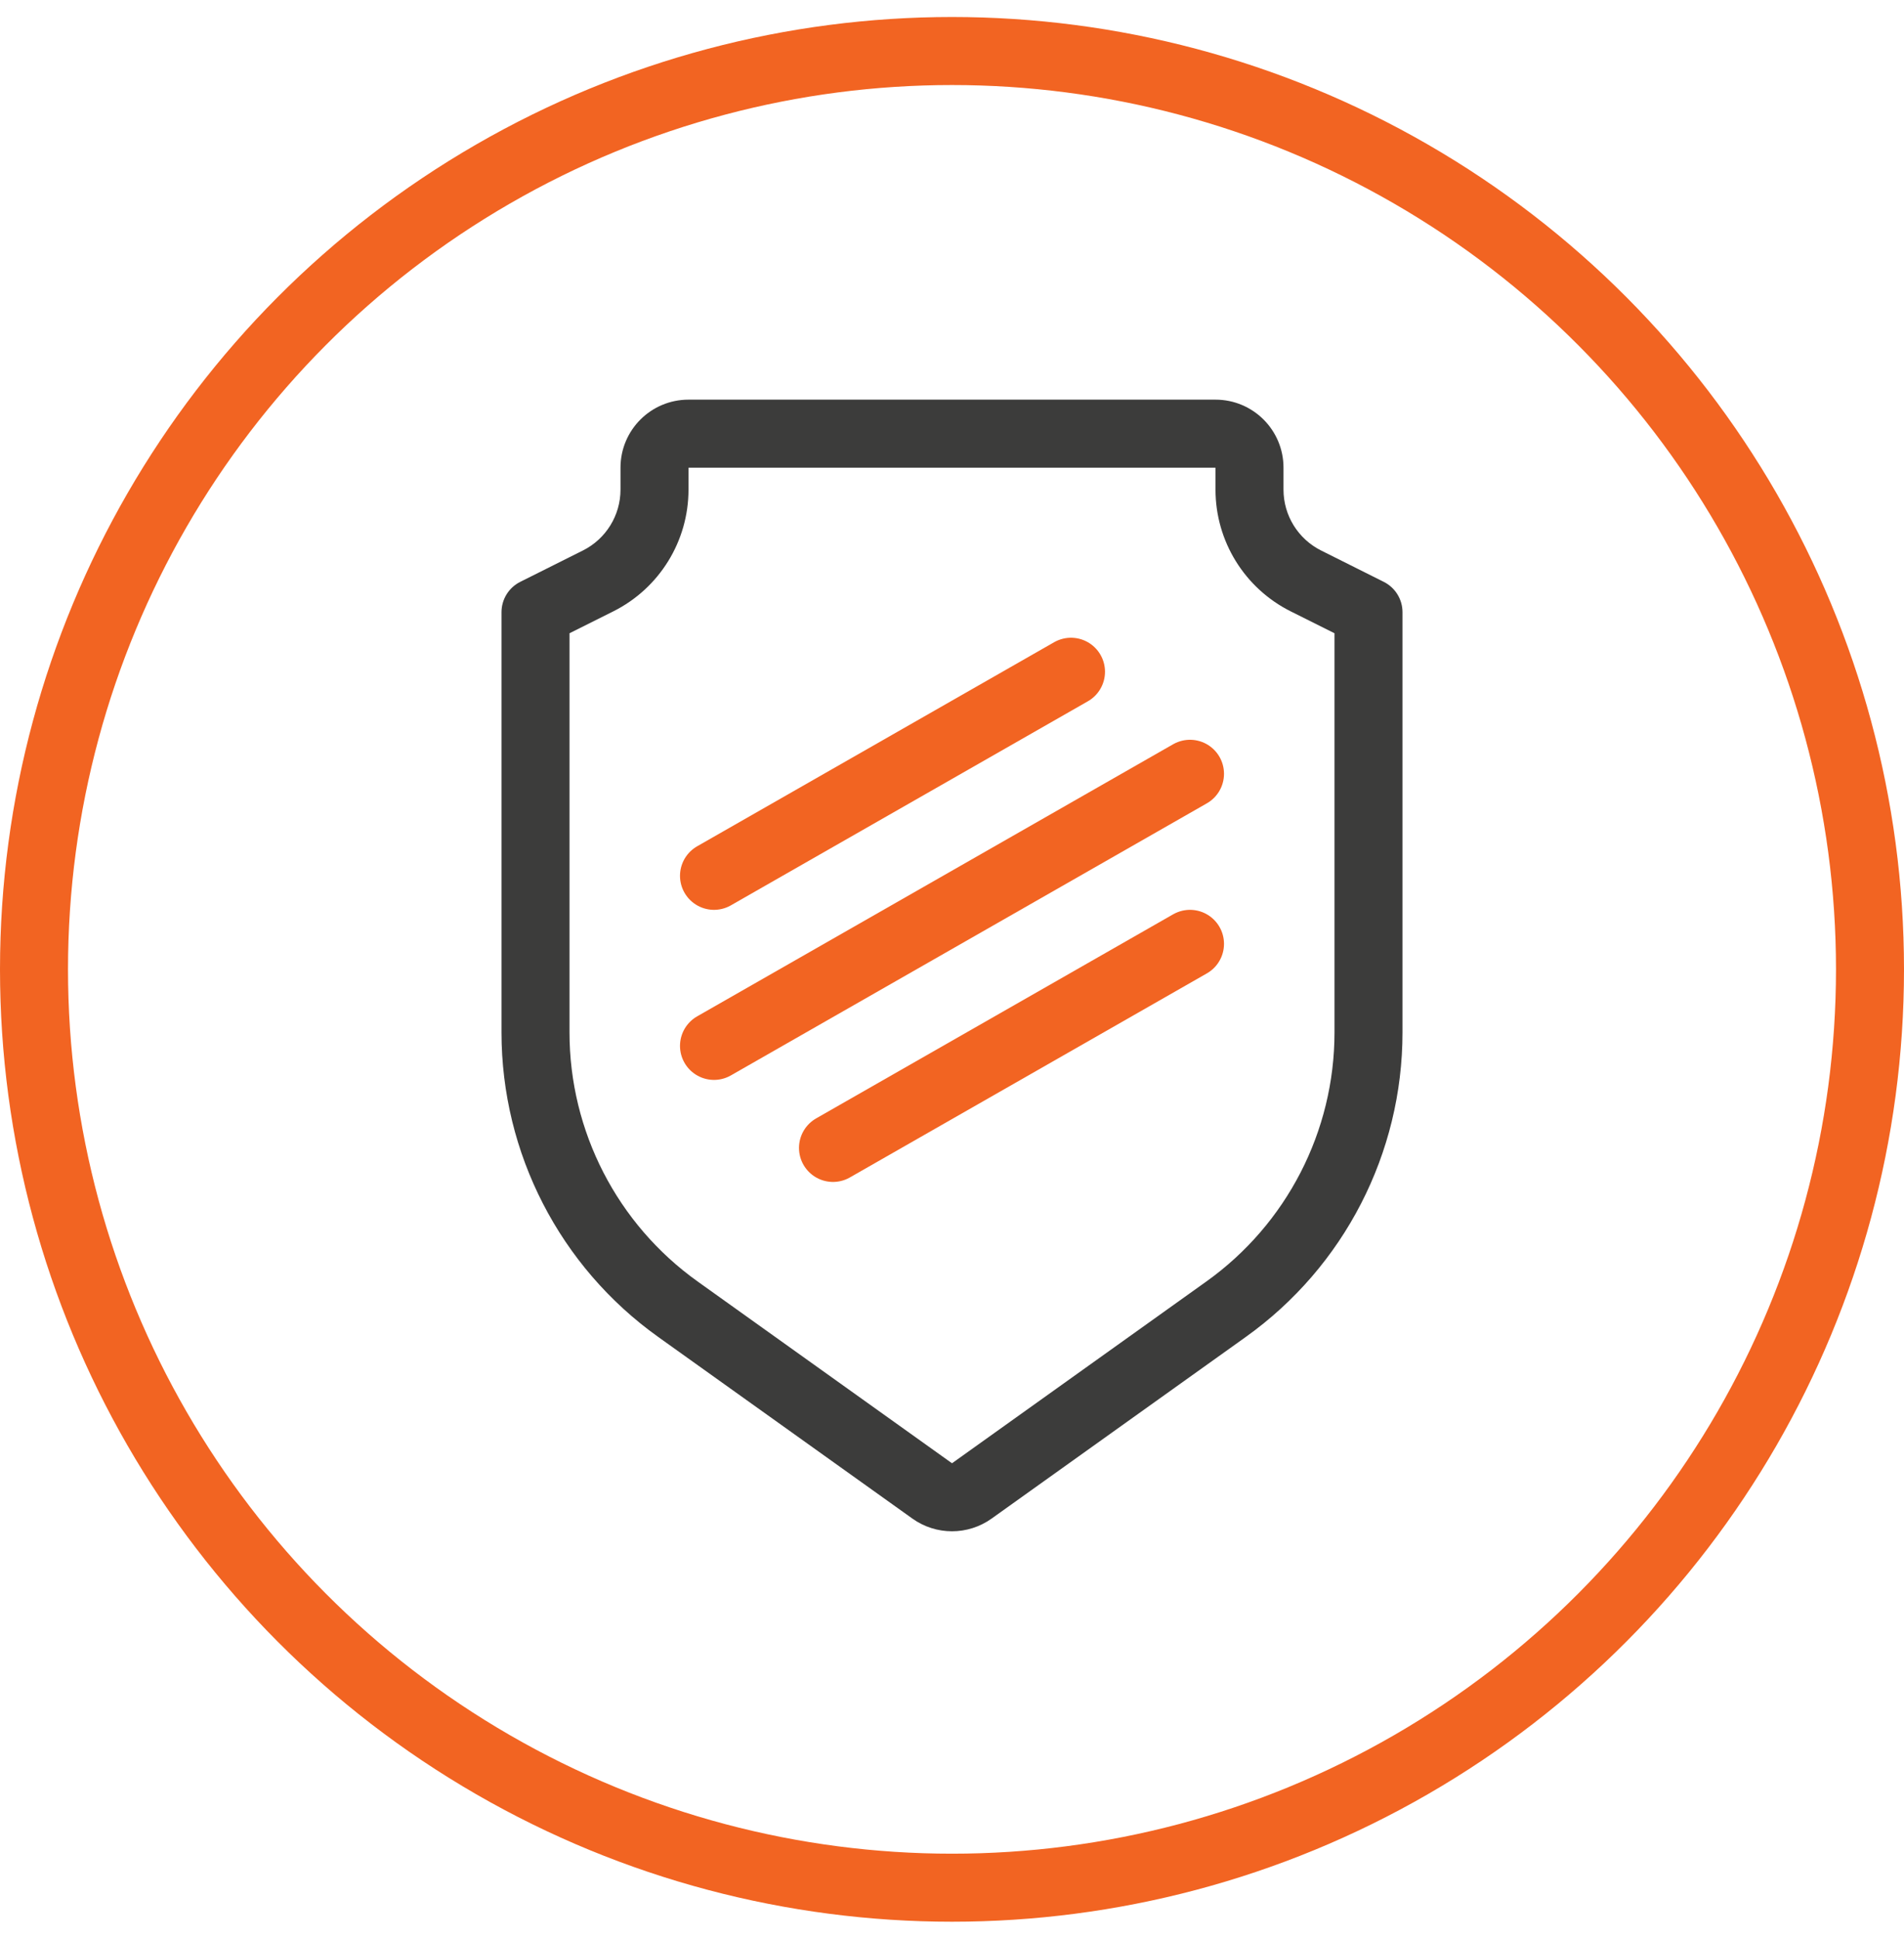 <svg width="56" height="57" viewBox="0 0 56 57" fill="none" xmlns="http://www.w3.org/2000/svg">
<circle cx="28" cy="28.5" r="27" stroke="#F26422" stroke-width="2" stroke-linecap="round" stroke-linejoin="round"/>
<path d="M40.25 18H41.25C41.25 17.621 41.036 17.275 40.697 17.106L40.25 18ZM15.75 18L15.303 17.106C14.964 17.275 14.75 17.621 14.75 18H15.75ZM17.592 17.079L17.144 16.185L17.592 17.079ZM28.581 43.835L28 43.021L28.581 43.835ZM27.419 43.835L28 43.021L27.419 43.835ZM36.062 38.491L35.481 37.677L36.062 38.491ZM38.408 17.079L38.856 16.185L38.408 17.079ZM35.481 37.677L28 43.021L29.163 44.649L36.644 39.305L35.481 37.677ZM28 43.021L20.519 37.677L19.356 39.305L26.837 44.649L28 43.021ZM18.25 13.75V14.396H20.25V13.75H18.25ZM37.75 14.396V13.75H35.75V14.396H37.75ZM35.75 11.75H20.25V13.75H35.75V11.75ZM37.961 17.974L39.803 18.894L40.697 17.106L38.856 16.185L37.961 17.974ZM39.25 18V30.354H41.25V18H39.25ZM16.75 30.354V18H14.75V30.354H16.75ZM16.197 18.894L18.039 17.974L17.144 16.185L15.303 17.106L16.197 18.894ZM37.75 13.75C37.75 12.645 36.855 11.75 35.75 11.75V13.75V13.75H37.75ZM20.25 13.75V11.75C19.145 11.75 18.25 12.645 18.25 13.75H20.25ZM18.25 14.396C18.25 15.153 17.822 15.846 17.144 16.185L18.039 17.974C19.394 17.296 20.25 15.911 20.25 14.396H18.25ZM20.519 37.677C18.154 35.988 16.75 33.26 16.75 30.354H14.75C14.75 33.906 16.466 37.24 19.356 39.305L20.519 37.677ZM28 43.021L26.837 44.649C27.533 45.145 28.467 45.145 29.163 44.649L28 43.021ZM36.644 39.305C39.534 37.24 41.25 33.906 41.25 30.354H39.25C39.25 33.26 37.846 35.988 35.481 37.677L36.644 39.305ZM35.75 14.396C35.75 15.911 36.606 17.296 37.961 17.974L38.856 16.185C38.178 15.846 37.75 15.153 37.75 14.396H35.75Z" fill="#3C3C3B"/>
<path d="M21 25.75L28 21.75L31.5 19.75" stroke="#F26422" stroke-width="2" stroke-linecap="round" stroke-linejoin="round"/>
<path d="M35 22.75L21 30.75" stroke="#F26422" stroke-width="2" stroke-linecap="round" stroke-linejoin="round"/>
<path d="M35 27.75L28 31.75L24.5 33.75" stroke="#F26422" stroke-width="2" stroke-linecap="round" stroke-linejoin="round"/>
</svg>

